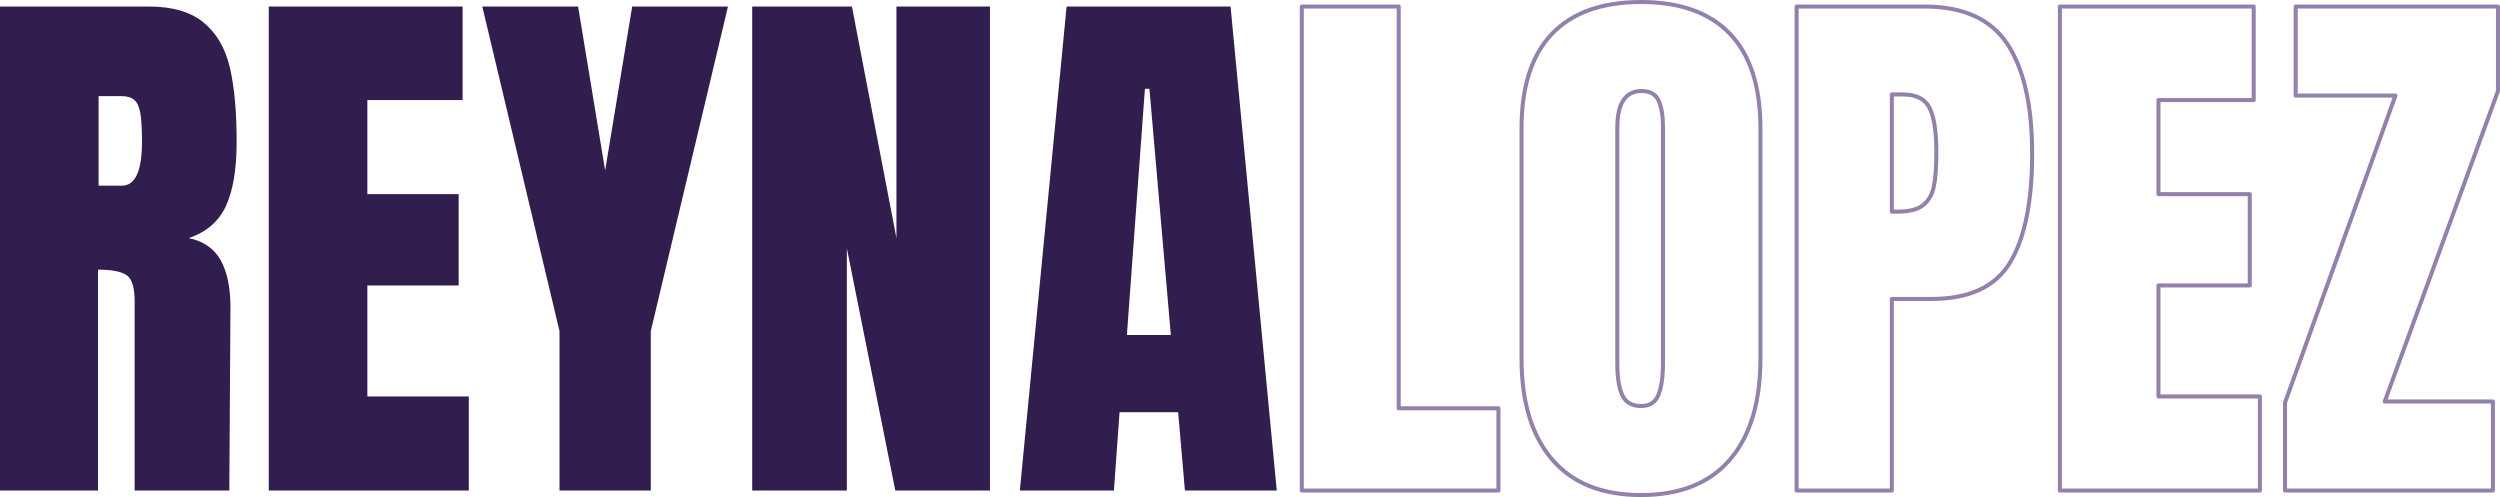 <?xml version="1.0" encoding="UTF-8"?>
<svg id="Layer_2" data-name="Layer 2" xmlns="http://www.w3.org/2000/svg" viewBox="0 0 1857.12 369.24">
  <defs>
    <style>
      .cls-1 {
        fill: #321d4f;
        stroke-width: 0px;
      }

      .cls-2 {
        fill: none;
        stroke: #9280ad;
        stroke-linecap: round;
        stroke-linejoin: round;
        stroke-width: 3px;
      }
    </style>
  </defs>
  <g id="Layer_1-2" data-name="Layer 1">
    <g>
      <g>
        <path class="cls-1" d="m0,4.85h110.5c17.58,0,31.18,3.98,40.81,11.93,9.63,7.95,16.11,19.12,19.46,33.49,3.35,14.38,5.02,32.72,5.02,55.04,0,20.37-2.66,36.28-7.95,47.71-5.3,11.45-14.51,19.4-27.62,23.86,10.88,2.24,18.76,7.68,23.65,16.32,4.88,8.65,7.32,20.37,7.32,35.16l-.84,136.03h-70.32v-140.64c0-10.04-1.96-16.46-5.86-19.25-3.91-2.79-11.03-4.19-21.35-4.19v164.08H0V4.85Zm90.41,133.1c10.05,0,15.07-10.88,15.07-32.65,0-9.48-.42-16.6-1.26-21.35-.84-4.74-2.37-8.02-4.6-9.84-2.24-1.81-5.44-2.72-9.63-2.72h-16.74v66.55h17.16Z"/>
        <path class="cls-1" d="m199.65,364.39V4.85h143.99v69.48h-70.74v69.9h67.81v67.81h-67.81v82.46h75.34v69.9h-148.59Z"/>
        <path class="cls-1" d="m415.62,364.39v-118.45L358.28,4.85h71.16l20.09,121.8,20.09-121.8h71.16l-57.34,241.09v118.45h-67.81Z"/>
        <path class="cls-1" d="m558.77,364.39V4.85h74.08l33.07,172.03V4.85h69.48v359.54h-70.32l-36-179.98v179.98h-70.32Z"/>
        <path class="cls-1" d="m757.58,364.39L792.32,4.85h121.8l34.32,359.54h-68.23l-5.02-58.18h-43.53l-4.19,58.18h-69.9Zm79.53-115.52h32.65l-15.91-182.91h-3.35l-13.39,182.91Z"/>
      </g>
      <g>
        <path class="cls-2" d="m967.04,364.39V4.85h71.99v298.43h74.08v61.11h-146.08Z"/>
        <path class="cls-2" d="m1152.87,341.16c-15.07-17.72-22.6-42.62-22.6-74.71V95.26c0-30.97,7.53-54.34,22.6-70.11,15.07-15.76,37.11-23.65,66.13-23.65s51.06,7.89,66.13,23.65c15.07,15.77,22.6,39.14,22.6,70.11v171.19c0,32.37-7.53,57.34-22.6,74.92-15.07,17.58-37.11,26.37-66.13,26.37s-51.06-8.86-66.13-26.58Zm79.11-47.92c2.23-5.58,3.35-13.39,3.35-23.44V94c0-7.81-1.05-14.16-3.14-19.04-2.09-4.88-6.35-7.33-12.77-7.33-12,0-18,9.07-18,27.21v175.38c0,10.33,1.26,18.14,3.77,23.44,2.51,5.3,7.12,7.95,13.81,7.95s10.74-2.79,12.98-8.37Z"/>
        <path class="cls-2" d="m1334.62,4.85h95.01c28.74,0,49.25,9.28,61.53,27.83,12.28,18.56,18.42,45.7,18.42,81.41s-5.44,62.65-16.32,80.78c-10.88,18.14-30.42,27.21-58.6,27.21h-29.3v142.31h-70.74V4.85Zm74.92,152.36c8.65,0,15-1.6,19.04-4.81,4.04-3.21,6.7-7.81,7.95-13.81,1.26-6,1.88-14.58,1.88-25.74,0-15.07-1.67-25.95-5.02-32.65-3.35-6.7-10.05-10.04-20.09-10.04h-7.95v87.06h4.19Z"/>
        <path class="cls-2" d="m1530.17,364.39V4.85h143.98v69.48h-70.74v69.9h67.81v67.81h-67.81v82.46h75.34v69.9h-148.59Z"/>
        <path class="cls-2" d="m1697.41,364.39v-65.29l82.04-228.12h-74.09V4.85h150.26v62.78l-84.13,230.63h80.36v66.13h-154.45Z"/>
      </g>
    </g>
  </g>
</svg>